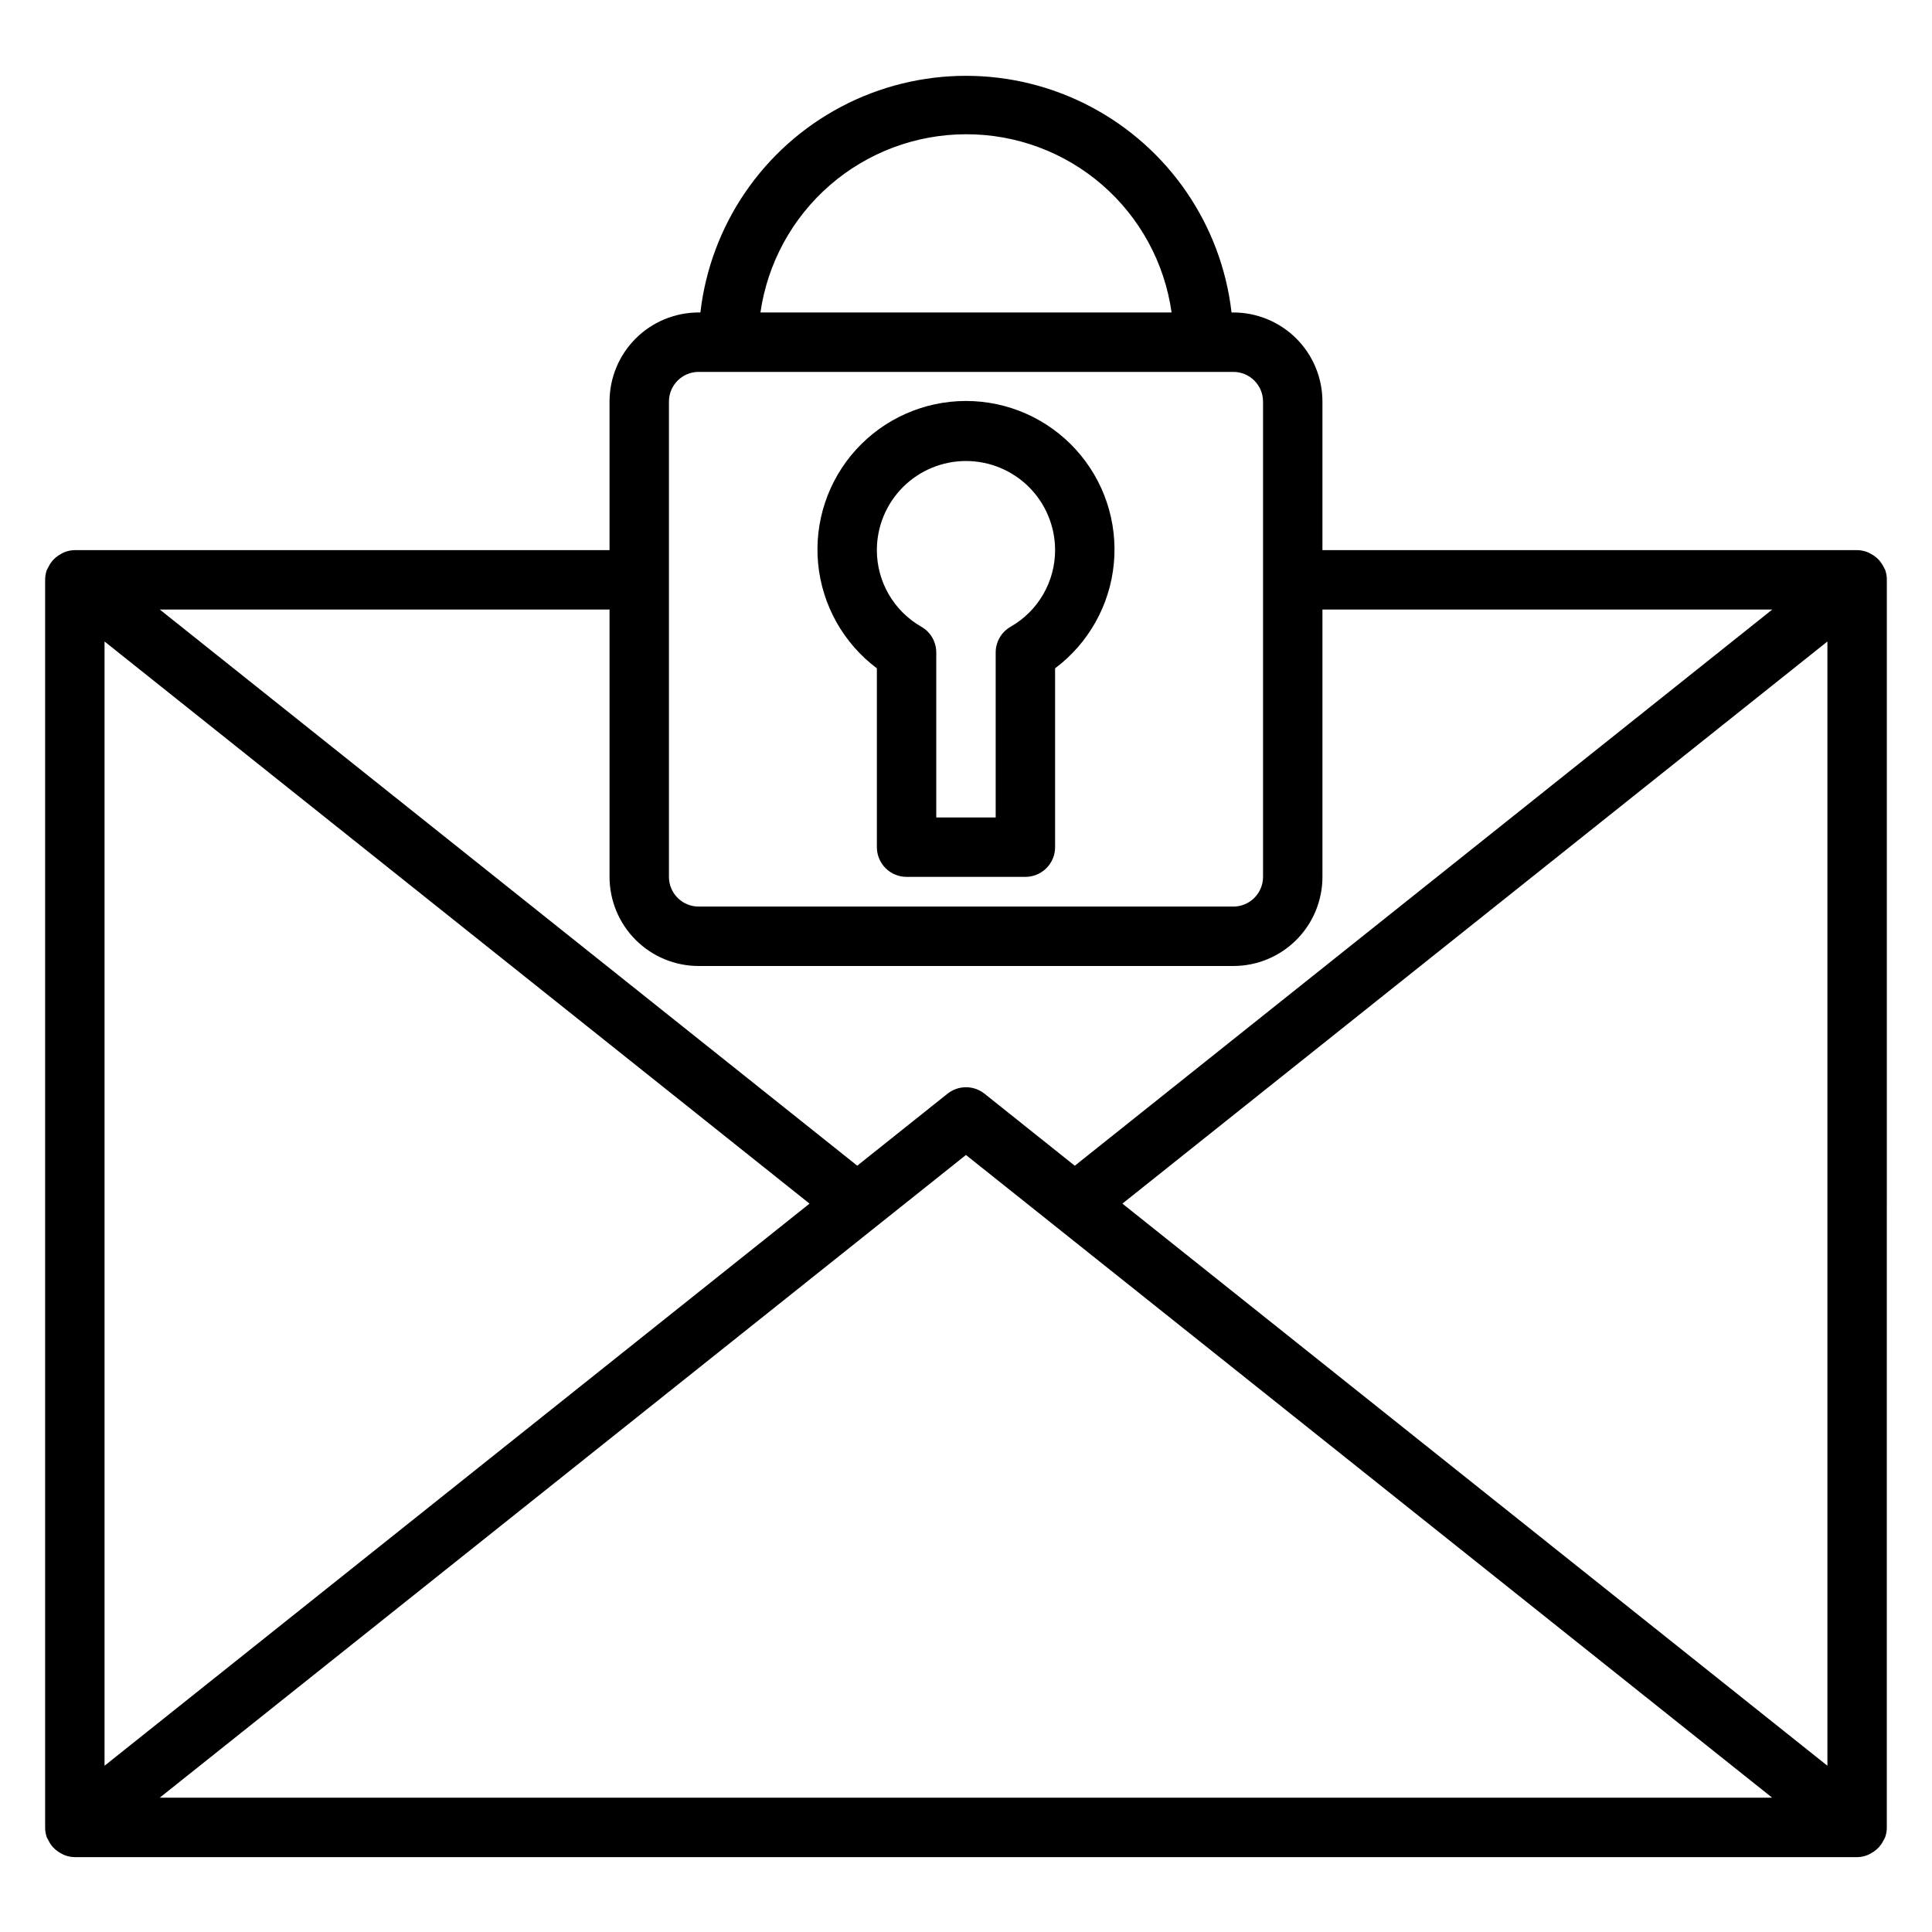 <?xml version="1.0" encoding="UTF-8"?>
<!-- Uploaded to: ICON Repo, www.iconrepo.com, Generator: ICON Repo Mixer Tools -->
<svg fill="#000000" width="800px" height="800px" version="1.1" viewBox="144 144 512 512" xmlns="http://www.w3.org/2000/svg">
 <g>
  <path d="m376.38 321.11v47.398c0 2.086 0.828 4.09 2.305 5.566s3.481 2.305 5.566 2.305h31.488c2.09 0 4.09-0.828 5.566-2.305 1.477-1.477 2.305-3.481 2.305-5.566v-47.398c8.871-6.652 14.523-16.734 15.57-27.77s-2.609-22.004-10.07-30.203c-7.457-8.199-18.027-12.875-29.113-12.875s-21.66 4.676-29.117 12.875c-7.461 8.199-11.117 19.168-10.07 30.203 1.051 11.035 6.703 21.117 15.57 27.77zm23.617-54.938c6.262 0 12.27 2.488 16.699 6.914 4.426 4.43 6.914 10.438 6.914 16.699 0.004 4.129-1.09 8.184-3.164 11.754-2.074 3.566-5.055 6.523-8.645 8.566-2.43 1.402-3.93 3.992-3.934 6.801v43.727h-15.746v-43.727c-0.004-2.809-1.504-5.398-3.934-6.801-3.59-2.043-6.57-5-8.645-8.566-2.074-3.57-3.168-7.625-3.164-11.754 0-6.262 2.488-12.27 6.918-16.699 4.426-4.426 10.434-6.914 16.699-6.914z"/>
  <path d="m644.03 297.66v-0.082c0-0.855-0.145-1.707-0.426-2.519 0-0.094-0.102-0.164-0.133-0.262-0.102-0.262-0.262-0.473-0.387-0.723v0.004c-0.297-0.586-0.668-1.129-1.102-1.625-0.211-0.227-0.434-0.445-0.668-0.652-0.484-0.414-1.012-0.77-1.574-1.062-0.27-0.133-0.504-0.285-0.789-0.395-0.891-0.352-1.836-0.543-2.793-0.559h-141.7v-39.359c0-6.262-2.484-12.27-6.914-16.699-4.43-4.43-10.438-6.918-16.699-6.918h-0.473c-2.684-23.223-16.652-43.629-37.336-54.535-20.68-10.906-45.41-10.906-66.09 0-20.68 10.906-34.652 31.312-37.336 54.535h-0.465c-6.262 0-12.27 2.488-16.695 6.918-4.43 4.43-6.918 10.438-6.918 16.699v39.359h-141.7c-0.949 0.02-1.891 0.207-2.777 0.559-0.285 0.109-0.52 0.262-0.789 0.395h0.004c-0.566 0.289-1.098 0.648-1.574 1.062-0.238 0.207-0.461 0.426-0.672 0.652-0.434 0.496-0.805 1.043-1.102 1.633-0.141 0.23-0.27 0.469-0.387 0.715 0 0.094-0.102 0.164-0.133 0.262v-0.004c-0.285 0.812-0.434 1.664-0.441 2.519v330.79c0.004 0.855 0.145 1.707 0.426 2.519 0 0.094 0.102 0.164 0.133 0.262v-0.004c0.117 0.246 0.246 0.484 0.387 0.715 0.297 0.59 0.668 1.137 1.102 1.633 0.211 0.227 0.434 0.445 0.668 0.652 0.48 0.414 1.012 0.773 1.578 1.062 0.27 0.133 0.504 0.285 0.789 0.395h-0.004c0.891 0.355 1.836 0.543 2.793 0.559h472.32c0.953-0.016 1.895-0.207 2.777-0.559 0.285-0.109 0.52-0.262 0.789-0.395 0.562-0.293 1.09-0.648 1.574-1.062 0.234-0.207 0.457-0.426 0.668-0.652 0.434-0.496 0.805-1.039 1.102-1.625 0.125-0.25 0.285-0.465 0.387-0.723 0-0.094 0.102-0.164 0.133-0.262v0.004c0.285-0.812 0.434-1.664 0.441-2.519zm-244.03-118.08c13.254-0.035 26.074 4.727 36.086 13.41 10.016 8.684 16.551 20.695 18.395 33.82h-108.96c1.891-13.102 8.438-25.086 18.441-33.762 10.004-8.672 22.793-13.453 36.035-13.469zm-78.723 70.848c0-4.348 3.523-7.871 7.871-7.871h141.7c2.086 0 4.09 0.828 5.566 2.305 1.477 1.477 2.305 3.481 2.305 5.566v125.95c0 2.086-0.828 4.09-2.305 5.566-1.477 1.477-3.481 2.305-5.566 2.305h-141.7c-4.348 0-7.871-3.523-7.871-7.871zm-15.742 55.105v70.848c0 6.262 2.488 12.27 6.918 16.699 4.426 4.43 10.434 6.918 16.695 6.918h141.7c6.262 0 12.27-2.488 16.699-6.918 4.43-4.43 6.914-10.438 6.914-16.699v-70.848h119.21l-184.84 147.4-23.922-19.09c-2.871-2.285-6.938-2.285-9.809 0l-23.922 19.074-184.84-147.39zm322.75 8.469v297.94l-186.84-148.97zm-269.75 148.97-186.83 148.97v-297.94zm-172.21 157.44 213.66-170.33 213.66 170.33z"/>
 </g>
</svg>